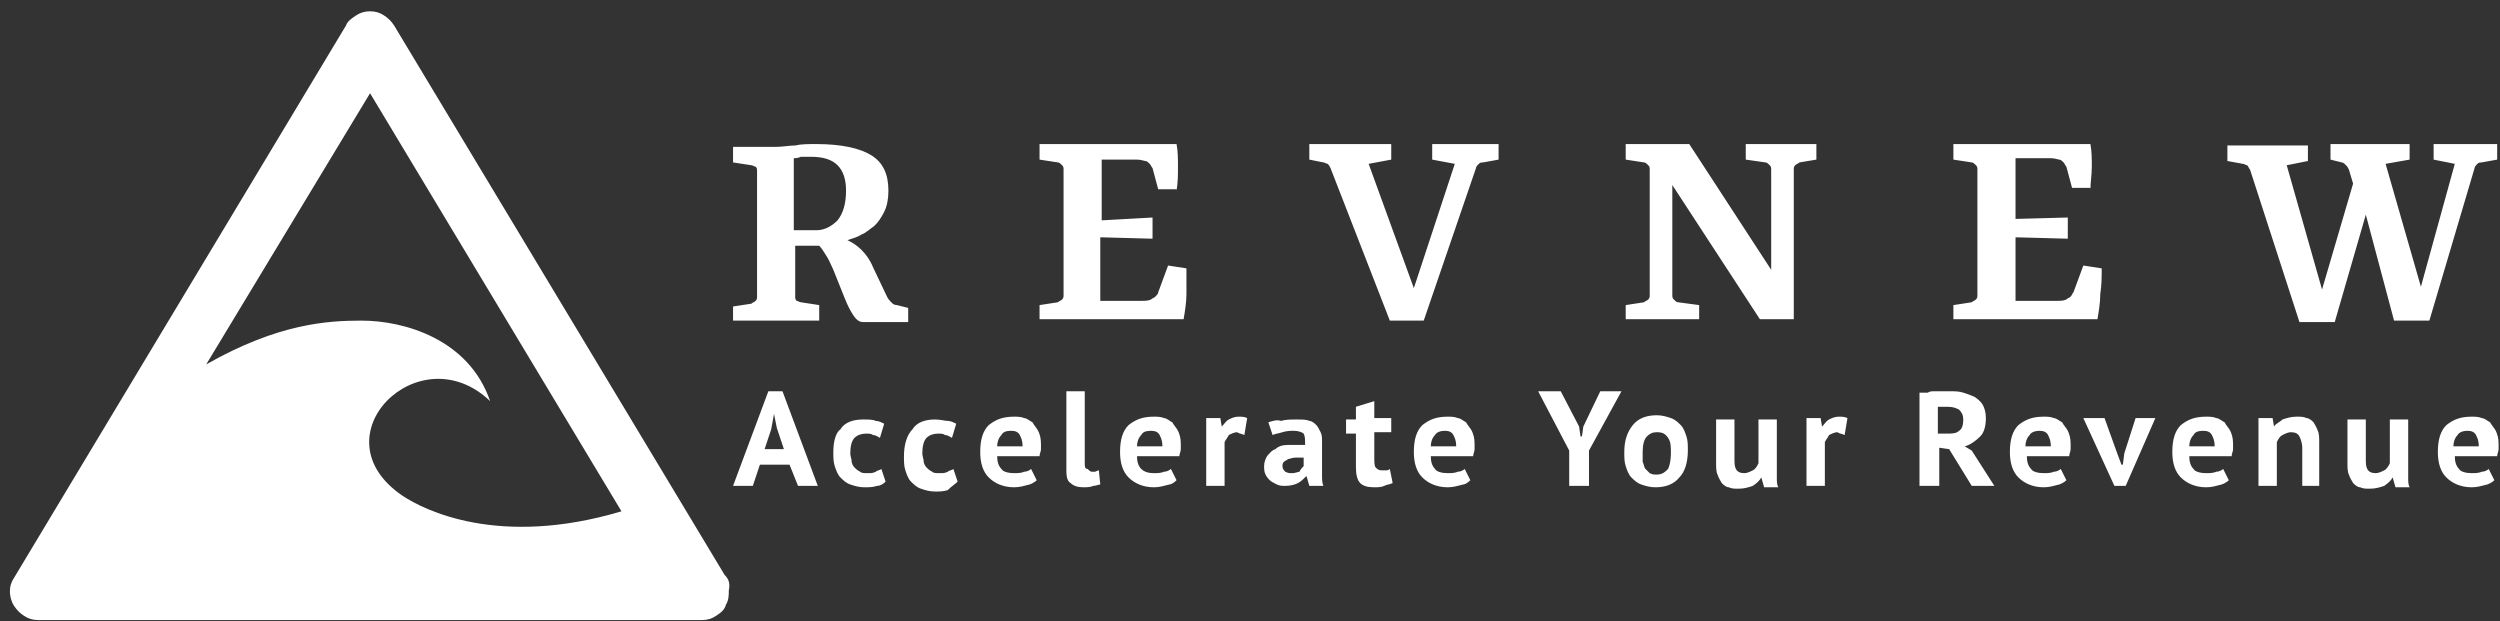 <svg width="177" height="44" viewBox="0 0 177 44" fill="none" xmlns="http://www.w3.org/2000/svg">
<rect x="0" y="0" width="177" height="44" fill="#333333" stroke="none"/>
<path d="M51.3 40.7L27.9 1.8C27.7 1.5 27.5 1.3 27.2 1.1C26.9 0.9 26.6 0.8 26.2 0.8C25.8 0.8 25.5 0.9 25.2 1.1C24.9 1.3 24.6 1.5 24.5 1.8L1 40.9C0.8 41.2 0.7 41.5 0.7 41.9C0.7 42.2 0.8 42.6 1 42.9C1.2 43.2 1.4 43.4 1.7 43.6C2 43.8 2.3 43.9 2.7 43.9H49.7C50.1 43.9 50.4 43.8 50.7 43.6C51 43.4 51.3 43.2 51.4 42.8C51.6 42.5 51.6 42.1 51.6 41.8C51.7 41.3 51.6 41 51.3 40.7ZM26.2 6.6L44 36.2C35.3 38.8 30 36.1 28.5 35.1C22.3 30.9 29.7 23.6 34.7 28.4C33.2 24 28.6 22.7 25.6 22.7C23.2 22.7 19.7 22.9 14.6 25.8L26.2 6.6Z" fill="white"/>
<path d="M55.9 32.9L56.5 34.4H57.9L55.4 27.7H54.4L51.9 34.4H53.3L53.8 32.9H55.9ZM54.1 31.9L54.6 30.4L54.8 29.3L55 30.3L55.5 31.8H54.1V31.9ZM62.7 34.1L62.4 33.2C62.3 33.3 62.1 33.3 62 33.4C61.8 33.5 61.7 33.5 61.4 33.5C61.2 33.5 61 33.5 60.9 33.4C60.7 33.3 60.6 33.2 60.5 33.1C60.4 33 60.3 32.8 60.3 32.7C60.3 32.5 60.2 32.3 60.2 32.1C60.2 31.6 60.3 31.2 60.5 31C60.7 30.8 61 30.7 61.3 30.7C61.5 30.7 61.7 30.7 61.8 30.8C62 30.8 62.1 30.9 62.3 31L62.6 30C62.4 29.9 62.2 29.8 62 29.8C61.8 29.7 61.5 29.7 61.1 29.7C60.4 29.7 59.8 29.9 59.5 30.4C59.2 30.6 59 31.2 59 32C59 32.4 59 32.7 59.1 33C59.2 33.3 59.3 33.6 59.5 33.8C59.7 34 59.9 34.2 60.2 34.3C60.5 34.4 60.8 34.5 61.2 34.5C61.5 34.5 61.8 34.5 62.1 34.4C62.3 34.4 62.5 34.3 62.7 34.1ZM67.8 34.1L67.5 33.2C67.4 33.3 67.2 33.3 67.1 33.4C66.9 33.5 66.8 33.5 66.5 33.5C66.3 33.5 66.1 33.5 66 33.4C65.8 33.3 65.7 33.2 65.6 33.1C65.5 33 65.4 32.8 65.4 32.7C65.4 32.5 65.3 32.3 65.3 32.1C65.3 31.6 65.4 31.2 65.6 31C65.8 30.8 66.1 30.7 66.4 30.7C66.6 30.7 66.8 30.7 66.9 30.8C67.1 30.8 67.2 30.9 67.4 31L67.7 30C67.5 29.9 67.3 29.8 67.1 29.8C66.9 29.8 66.6 29.7 66.2 29.7C65.5 29.7 64.9 29.9 64.6 30.4C64.2 30.8 64 31.5 64 32.3C64 32.7 64 33 64.1 33.3C64.2 33.6 64.3 33.9 64.5 34.1C64.7 34.3 64.9 34.5 65.2 34.6C65.5 34.7 65.8 34.8 66.2 34.8C66.5 34.8 66.8 34.8 67.1 34.7C67.4 34.4 67.6 34.3 67.8 34.1ZM73.4 34L73 33.2C72.9 33.3 72.7 33.4 72.5 33.4C72.3 33.5 72 33.5 71.8 33.5C71.4 33.5 71 33.4 70.9 33.2C70.7 33 70.6 32.7 70.6 32.3H73.6C73.6 32.1 73.7 32 73.7 31.8C73.7 31.6 73.7 31.5 73.7 31.4C73.7 31 73.6 30.7 73.5 30.5C73.4 30.3 73.2 30.1 73.1 29.9C72.9 29.8 72.7 29.6 72.5 29.6C72.3 29.5 72 29.5 71.8 29.5C71 29.5 70.5 29.7 70 30.1C69.6 30.5 69.4 31.1 69.4 32C69.4 32.8 69.6 33.4 70 33.8C70.4 34.2 71 34.5 71.8 34.5C72.2 34.5 72.5 34.4 72.9 34.3C72.9 34.3 73.2 34.2 73.4 34ZM71.6 30.5C71.9 30.5 72.1 30.6 72.2 30.8C72.3 31 72.4 31.2 72.4 31.6H70.6C70.6 31.3 70.7 31 70.9 30.8C71 30.6 71.2 30.5 71.6 30.5ZM76.8 32.8V27.7H75.5V33.4C75.5 33.8 75.6 34.1 75.8 34.2C76 34.4 76.3 34.5 76.7 34.5C76.9 34.5 77.2 34.5 77.4 34.4C77.6 34.4 77.8 34.3 77.9 34.3L77.8 33.3C77.7 33.3 77.6 33.4 77.5 33.4C77.4 33.4 77.3 33.4 77.3 33.4C77.2 33.4 77.1 33.3 77 33.2C76.8 33.2 76.8 33 76.8 32.8ZM83.3 34L82.9 33.2C82.8 33.3 82.6 33.4 82.4 33.4C82.2 33.5 81.9 33.5 81.7 33.5C81.3 33.5 81 33.4 80.8 33.2C80.6 33 80.5 32.7 80.5 32.3H83.5C83.5 32.1 83.6 32 83.6 31.8C83.6 31.6 83.6 31.5 83.6 31.4C83.6 31 83.5 30.7 83.4 30.5C83.3 30.3 83.1 30.1 83 29.9C82.8 29.8 82.6 29.6 82.4 29.6C82.2 29.5 81.9 29.5 81.7 29.5C80.9 29.5 80.4 29.7 79.9 30.1C79.5 30.5 79.3 31.1 79.3 32C79.3 32.8 79.5 33.4 79.9 33.8C80.3 34.2 80.9 34.5 81.7 34.5C82.1 34.5 82.4 34.4 82.8 34.3C82.9 34.3 83.1 34.2 83.3 34ZM81.5 30.5C81.8 30.5 82 30.6 82.1 30.8C82.2 31 82.3 31.2 82.3 31.6H80.5C80.5 31.3 80.6 31 80.8 30.8C80.9 30.6 81.1 30.5 81.5 30.5ZM88.1 30.8L88.3 29.6C88.1 29.5 87.9 29.5 87.7 29.5C87.4 29.5 87.2 29.6 87 29.7C86.8 29.8 86.7 30 86.5 30.2L86.4 29.6H85.4V34.4H86.7V31.3C86.8 31.1 86.9 31 87 30.8C87.2 30.7 87.4 30.6 87.6 30.6C87.7 30.7 87.9 30.7 88.1 30.8ZM89.8 29.9L90.1 30.8C90.3 30.7 90.5 30.7 90.8 30.6C91.1 30.5 91.4 30.5 91.6 30.5C91.9 30.5 92.2 30.6 92.3 30.7C92.4 30.9 92.4 31.1 92.4 31.5C92 31.5 91.6 31.5 91.2 31.5C90.8 31.5 90.5 31.6 90.3 31.8C90 31.9 89.9 32.1 89.7 32.3C89.6 32.5 89.5 32.7 89.5 33C89.5 33.2 89.5 33.4 89.6 33.6C89.7 33.8 89.8 33.9 89.9 34C90 34.1 90.2 34.2 90.4 34.3C90.6 34.4 90.8 34.4 91 34.4C91.4 34.4 91.7 34.3 91.9 34.2C92.1 34.1 92.3 33.9 92.5 33.7L92.7 34.4H93.7C93.6 34.2 93.6 33.9 93.6 33.7C93.6 33.4 93.6 33.2 93.6 32.9C93.6 32.6 93.6 32.4 93.6 32.1C93.6 31.8 93.6 31.5 93.6 31.3C93.6 31 93.6 30.8 93.5 30.6C93.4 30.4 93.3 30.2 93.2 30.1C93.1 30 92.9 29.8 92.7 29.8C92.5 29.7 92.2 29.7 91.8 29.7C91.4 29.7 91 29.7 90.7 29.8C90.4 29.7 90.1 29.8 89.8 29.9ZM91.5 33.5C91.3 33.5 91.2 33.5 91 33.4C90.9 33.3 90.8 33.2 90.8 33C90.8 32.9 90.8 32.8 90.9 32.7C91 32.6 91.1 32.6 91.2 32.5C91.3 32.5 91.5 32.4 91.7 32.4C91.9 32.4 92.1 32.4 92.3 32.4V33C92.2 33.1 92.1 33.2 92 33.4C91.9 33.4 91.7 33.5 91.5 33.5ZM95.3 29.7V30.7H96V33.1C96 33.6 96.1 34 96.3 34.2C96.5 34.4 96.8 34.5 97.3 34.5C97.5 34.5 97.8 34.5 98 34.4C98.2 34.3 98.4 34.3 98.6 34.2L98.4 33.2C98.3 33.3 98.2 33.3 98.1 33.3C98 33.3 97.9 33.3 97.8 33.3C97.6 33.3 97.5 33.2 97.4 33.1C97.3 33 97.3 32.7 97.3 32.4V30.6H98.5V29.6H97.3V28.4L96 28.8V29.7H95.3ZM104.1 34L103.7 33.2C103.6 33.3 103.4 33.4 103.2 33.4C103 33.5 102.7 33.5 102.5 33.5C102.1 33.5 101.7 33.4 101.6 33.2C101.4 33 101.3 32.7 101.3 32.3H104.3C104.3 32.1 104.4 32 104.4 31.8C104.4 31.6 104.4 31.5 104.4 31.4C104.4 31 104.3 30.7 104.2 30.5C104.1 30.3 103.9 30.1 103.8 29.9C103.6 29.8 103.4 29.6 103.2 29.6C103 29.5 102.7 29.5 102.5 29.5C101.7 29.5 101.2 29.7 100.7 30.1C100.3 30.5 100.1 31.1 100.1 32C100.1 32.8 100.3 33.4 100.7 33.8C101.1 34.2 101.7 34.5 102.5 34.5C102.9 34.5 103.2 34.4 103.6 34.3C103.7 34.3 103.9 34.2 104.1 34ZM102.3 30.5C102.6 30.5 102.8 30.6 102.9 30.8C103 31 103.1 31.2 103.1 31.6H101.3C101.3 31.3 101.4 31 101.6 30.8C101.7 30.6 102 30.5 102.3 30.5ZM111.1 31.9V34.4H112.5V31.9L114.8 27.7H113.3L112.1 30.2L112 30.9H111.9L111.8 30.2L110.5 27.7H108.9L111.1 31.9ZM115 32C115 32.4 115 32.7 115.1 33C115.2 33.3 115.3 33.6 115.5 33.8C115.7 34 115.9 34.2 116.2 34.3C116.5 34.4 116.8 34.5 117.2 34.5C117.9 34.5 118.5 34.3 118.9 33.8C119.3 33.4 119.5 32.7 119.5 31.9C119.5 31.5 119.5 31.2 119.4 30.9C119.3 30.6 119.2 30.3 119 30.1C118.8 29.9 118.6 29.7 118.3 29.6C118 29.5 117.7 29.4 117.3 29.4C116.6 29.4 116 29.6 115.6 30.1C115.2 30.6 115 31.2 115 32ZM116.3 32C116.3 31.5 116.4 31.1 116.6 30.9C116.8 30.7 117 30.6 117.3 30.6C117.7 30.6 117.9 30.7 118.1 31C118.3 31.3 118.3 31.6 118.3 32.1C118.3 32.6 118.2 33 118.1 33.2C117.9 33.4 117.7 33.6 117.3 33.6C117.1 33.6 117 33.6 116.8 33.5C116.7 33.4 116.6 33.3 116.5 33.2C116.4 33.1 116.4 32.9 116.3 32.7C116.3 32.4 116.3 32.2 116.3 32ZM122.8 29.7H121.5V32.7C121.5 33.1 121.5 33.4 121.6 33.6C121.7 33.9 121.8 34 121.9 34.2C122 34.3 122.2 34.5 122.4 34.5C122.6 34.6 122.8 34.6 123.1 34.6C123.5 34.6 123.8 34.5 124.1 34.4C124.4 34.2 124.6 34 124.7 33.8L124.9 34.5H125.9C125.8 34.3 125.8 34.1 125.8 33.8C125.8 33.5 125.8 33.3 125.8 33V29.7H124.5V32.8C124.4 33 124.3 33.2 124.1 33.3C123.9 33.4 123.7 33.5 123.5 33.5C123.2 33.5 123 33.4 122.9 33.2C122.8 33 122.8 32.8 122.8 32.4V29.7ZM130.6 30.8L130.8 29.6C130.6 29.5 130.4 29.5 130.2 29.5C129.9 29.5 129.7 29.6 129.5 29.7C129.3 29.8 129.2 30 129 30.2L128.9 29.6H127.9V34.4H129.2V31.3C129.3 31.1 129.4 31 129.5 30.8C129.7 30.7 129.9 30.6 130.1 30.6C130.2 30.7 130.4 30.7 130.6 30.8ZM135.9 27.8V34.4H137.3V31.7L138 31.8L139.6 34.4H141.2L139.6 31.9L139.1 31.6C139.5 31.5 139.9 31.2 140.2 30.9C140.5 30.6 140.6 30.1 140.6 29.6C140.6 29.2 140.5 28.9 140.4 28.7C140.3 28.5 140.1 28.3 139.8 28.1C139.6 28 139.3 27.9 139 27.8C138.7 27.7 138.4 27.7 138 27.7C137.9 27.7 137.7 27.7 137.5 27.7C137.3 27.7 137.2 27.7 137 27.7C136.8 27.7 136.6 27.7 136.5 27.8C136.2 27.8 136 27.8 135.9 27.8ZM137.9 28.8C138.3 28.8 138.5 28.9 138.7 29C138.9 29.2 139 29.4 139 29.7C139 30.1 138.9 30.4 138.7 30.5C138.5 30.7 138.2 30.7 137.8 30.7H137.2V28.8C137.3 28.8 137.4 28.8 137.5 28.8C137.7 28.8 137.8 28.8 137.9 28.8ZM146.3 34L145.9 33.2C145.8 33.3 145.6 33.4 145.4 33.4C145.2 33.5 144.9 33.5 144.7 33.5C144.3 33.5 143.9 33.4 143.8 33.2C143.6 33 143.5 32.7 143.5 32.3H146.5C146.5 32.1 146.6 32 146.6 31.8C146.6 31.6 146.6 31.5 146.6 31.4C146.6 31 146.5 30.7 146.4 30.5C146.3 30.3 146.1 30.1 146 29.9C145.8 29.8 145.6 29.6 145.4 29.6C145.2 29.5 144.9 29.5 144.7 29.5C143.9 29.5 143.4 29.7 142.9 30.1C142.5 30.5 142.3 31.1 142.3 32C142.3 32.8 142.5 33.4 142.9 33.8C143.3 34.2 143.9 34.5 144.7 34.5C145.1 34.5 145.4 34.4 145.8 34.3C145.8 34.3 146.1 34.2 146.3 34ZM144.4 30.5C144.7 30.5 144.9 30.6 145 30.8C145.1 31 145.2 31.2 145.2 31.6H143.4C143.4 31.3 143.5 31 143.7 30.8C143.8 30.6 144.1 30.5 144.4 30.5ZM149.9 32.1L149 29.6H147.5L149.7 34.4H150.5L152.6 29.6H151.2L150.4 32.1L150.3 32.9H150.2L149.9 32.1ZM157.8 34L157.4 33.2C157.3 33.3 157.1 33.4 156.9 33.4C156.7 33.5 156.4 33.5 156.2 33.5C155.8 33.5 155.4 33.4 155.3 33.2C155.1 33 155 32.7 155 32.3H158C158 32.1 158.1 32 158.1 31.8C158.1 31.6 158.1 31.5 158.1 31.4C158.1 31 158 30.7 157.9 30.5C157.8 30.3 157.6 30.1 157.5 29.9C157.3 29.8 157.1 29.6 156.9 29.6C156.7 29.5 156.4 29.5 156.2 29.5C155.4 29.5 154.9 29.7 154.4 30.1C154 30.5 153.8 31.1 153.8 32C153.8 32.8 154 33.4 154.4 33.8C154.8 34.2 155.4 34.5 156.2 34.5C156.6 34.5 156.9 34.4 157.3 34.3C157.3 34.3 157.6 34.2 157.8 34ZM156 30.5C156.3 30.5 156.5 30.6 156.6 30.8C156.7 31 156.8 31.2 156.8 31.6H155C155 31.3 155.1 31 155.3 30.8C155.4 30.6 155.6 30.5 156 30.5ZM162.9 34.4H164.2V31.4C164.2 31 164.2 30.7 164.1 30.5C164 30.2 163.9 30.1 163.8 29.9C163.7 29.8 163.5 29.6 163.3 29.6C163.1 29.5 162.9 29.5 162.6 29.5C162.2 29.5 161.9 29.6 161.6 29.7C161.4 29.9 161.1 30 161 30.2L160.9 29.6H159.9V34.4H161.2V31.3C161.3 31.1 161.4 30.9 161.6 30.8C161.8 30.7 162 30.6 162.2 30.6C162.5 30.6 162.7 30.7 162.8 30.9C162.9 31.1 163 31.4 163 31.7V34.4H162.9ZM167.5 29.7H166.2V32.7C166.2 33.1 166.2 33.4 166.3 33.6C166.4 33.9 166.5 34 166.6 34.2C166.7 34.3 166.9 34.5 167.1 34.5C167.3 34.6 167.5 34.6 167.8 34.6C168.2 34.6 168.5 34.5 168.8 34.4C169.1 34.2 169.3 34 169.4 33.8L169.6 34.5H170.6C170.5 34.3 170.5 34.1 170.5 33.8C170.5 33.5 170.5 33.3 170.5 33V29.7H169.2V32.8C169.1 33 169 33.2 168.8 33.3C168.6 33.4 168.4 33.5 168.2 33.5C167.9 33.5 167.7 33.4 167.6 33.2C167.5 33 167.5 32.8 167.5 32.4V29.7ZM176.6 34L176.2 33.2C176.1 33.3 175.9 33.4 175.7 33.4C175.5 33.5 175.2 33.5 175 33.5C174.6 33.5 174.2 33.4 174.1 33.2C173.9 33 173.8 32.7 173.8 32.3H176.8C176.8 32.1 176.9 32 176.9 31.8C176.9 31.6 176.9 31.5 176.9 31.4C176.9 31 176.8 30.7 176.7 30.5C176.6 30.3 176.4 30.1 176.3 29.9C176.1 29.8 175.9 29.6 175.7 29.6C175.5 29.5 175.2 29.5 175 29.5C174.2 29.5 173.7 29.7 173.2 30.1C172.8 30.5 172.6 31.1 172.6 32C172.6 32.8 172.8 33.4 173.2 33.8C173.6 34.2 174.2 34.5 175 34.5C175.4 34.5 175.7 34.4 176.1 34.3C176.1 34.3 176.4 34.2 176.6 34ZM174.7 30.5C175 30.5 175.2 30.6 175.3 30.8C175.4 31 175.5 31.2 175.5 31.6H173.7C173.7 31.3 173.8 31 174 30.8C174.1 30.6 174.4 30.5 174.7 30.5Z" fill="white"/>
<path d="M56.2 11.2C56.3 11.2 56.5 11.2 56.7 11.1C56.9 11.1 57.1 11.1 57.4 11.1C58.3 11.1 58.9 11.3 59.3 11.7C59.7 12.1 59.9 12.7 59.9 13.5C59.9 14.4 59.7 15.1 59.3 15.6C58.9 16 58.4 16.3 57.8 16.3H57.1C56.8 16.3 56.5 16.3 56.2 16.3V11.2ZM58 21.6L56.7 21.4C56.6 21.4 56.5 21.3 56.4 21.3C56.3 21.2 56.3 21.1 56.3 21V17.4C56.6 17.4 56.8 17.4 57.1 17.4C57.4 17.4 57.7 17.4 58 17.4C58.2 17.6 58.3 17.8 58.5 18.1C58.7 18.4 58.8 18.7 59 19.1L59.8 21.1C60 21.6 60.2 22 60.4 22.3C60.6 22.6 60.8 22.8 61.1 22.8H64.3V21.8L63.5 21.6C63.3 21.6 63.2 21.5 63.1 21.4C63 21.3 62.9 21.2 62.8 21L61.8 18.9C61.6 18.4 61.3 18 61 17.7C60.7 17.4 60.4 17.2 60 17C60.3 16.9 60.7 16.8 61 16.6C61.3 16.5 61.6 16.2 61.9 16C62.2 15.7 62.4 15.4 62.6 15C62.8 14.6 62.9 14.1 62.9 13.5C62.9 12.3 62.5 11.5 61.7 11C60.9 10.5 59.6 10.2 57.8 10.2C57.2 10.2 56.7 10.2 56.3 10.3C55.9 10.3 55.4 10.4 54.9 10.4H51.9V11.5L53.2 11.7C53.3 11.7 53.4 11.8 53.5 11.8C53.6 11.9 53.6 12 53.6 12.1V21C53.6 21.1 53.6 21.2 53.5 21.3C53.4 21.4 53.3 21.4 53.2 21.5L51.9 21.7V22.7H58V21.6ZM83.3 13.5C83.4 12.9 83.4 12.4 83.4 11.8C83.4 11.3 83.4 10.7 83.3 10.2H73.6V11.3L74.9 11.5C75 11.5 75.1 11.6 75.2 11.7C75.3 11.8 75.3 11.9 75.3 12V20.9C75.3 21 75.3 21.1 75.2 21.2C75.1 21.3 75 21.3 74.9 21.4L73.6 21.6V22.6H83.8C83.9 22 84 21.4 84 20.8C84 20.2 84 19.6 84 19L82.7 18.8L82 20.7C82 20.8 81.9 20.9 81.8 21C81.7 21.1 81.6 21.1 81.5 21.2C81.3 21.3 81.1 21.3 80.8 21.3C80.5 21.3 80.2 21.3 79.9 21.3H77.9V16.8L81.6 16.9V15.4L78 15.6V11.3H79.6C79.9 11.3 80.2 11.3 80.5 11.3C80.8 11.3 81 11.4 81.1 11.4C81.2 11.4 81.3 11.5 81.4 11.6C81.5 11.7 81.5 11.8 81.6 11.9L82 13.4H83.3V13.5ZM100.8 22.7L104.5 11.9C104.5 11.8 104.6 11.7 104.7 11.6C104.8 11.5 104.9 11.5 105 11.5L106.1 11.3V10.2H101.4V11.3L103 11.6L100.1 20.4L96.9 11.6L98.5 11.3V10.2H92.7V11.3L93.7 11.5C93.8 11.5 93.9 11.6 94 11.6C94.1 11.7 94.1 11.7 94.2 11.9L98.4 22.7H100.8ZM120.3 21.6L118.8 21.4C118.7 21.4 118.6 21.3 118.5 21.2C118.4 21.1 118.4 21 118.4 20.9V13.1L124.6 22.6H127V12C127 11.9 127 11.8 127.1 11.7C127.2 11.6 127.3 11.6 127.4 11.5L128.6 11.3V10.2H123.6V11.3L125 11.5C125.1 11.5 125.2 11.6 125.3 11.7C125.4 11.8 125.4 11.9 125.4 12V19.1L119.6 10.2H115.1V11.3L116.4 11.5C116.5 11.5 116.6 11.6 116.7 11.7C116.8 11.8 116.8 11.9 116.8 12V20.9C116.8 21 116.8 21.1 116.7 21.2C116.6 21.3 116.5 21.3 116.4 21.4L115.1 21.6V22.6H120.3V21.6ZM148 13.5C148 12.9 148.1 12.4 148.1 11.8C148.1 11.3 148.1 10.7 148 10.2H138.3V11.3L139.6 11.5C139.7 11.5 139.8 11.6 139.9 11.7C140 11.8 140 11.9 140 12V20.9C140 21 140 21.1 139.9 21.2C139.8 21.3 139.7 21.3 139.6 21.4L138.3 21.6V22.6H148.5C148.6 22 148.7 21.4 148.7 20.8C148.8 20.2 148.8 19.6 148.8 19L147.5 18.8L146.8 20.7C146.7 20.8 146.7 20.9 146.6 21C146.5 21.1 146.4 21.1 146.3 21.2C146.1 21.3 145.9 21.3 145.6 21.3C145.3 21.3 145 21.3 144.7 21.3H142.7V16.8L146.4 16.9V15.4L142.7 15.5V11.2H144.3C144.6 11.2 144.9 11.2 145.2 11.2C145.5 11.2 145.7 11.3 145.8 11.3C145.9 11.3 146 11.4 146.1 11.5C146.2 11.6 146.2 11.7 146.3 11.8L146.7 13.3H148V13.5ZM169.5 22.7H172L175.2 11.9C175.2 11.8 175.3 11.7 175.4 11.6C175.5 11.5 175.6 11.5 175.7 11.5L176.8 11.3V10.2H172.3V11.3L173.8 11.6L171.4 20.3L168.9 11.6L170.6 11.3V10.2H165V11.3L165.8 11.5C165.9 11.5 166 11.6 166.1 11.7C166.2 11.8 166.2 11.8 166.3 12L166.6 13L164.4 20.5L161.9 11.7L163.4 11.4V10.3H157.7V11.4L158.8 11.6C158.9 11.6 159 11.7 159.1 11.7C159.2 11.8 159.2 11.9 159.3 12L162.8 22.8H165.3L167.5 15.2L169.5 22.7Z" fill="white"/>
</svg>

